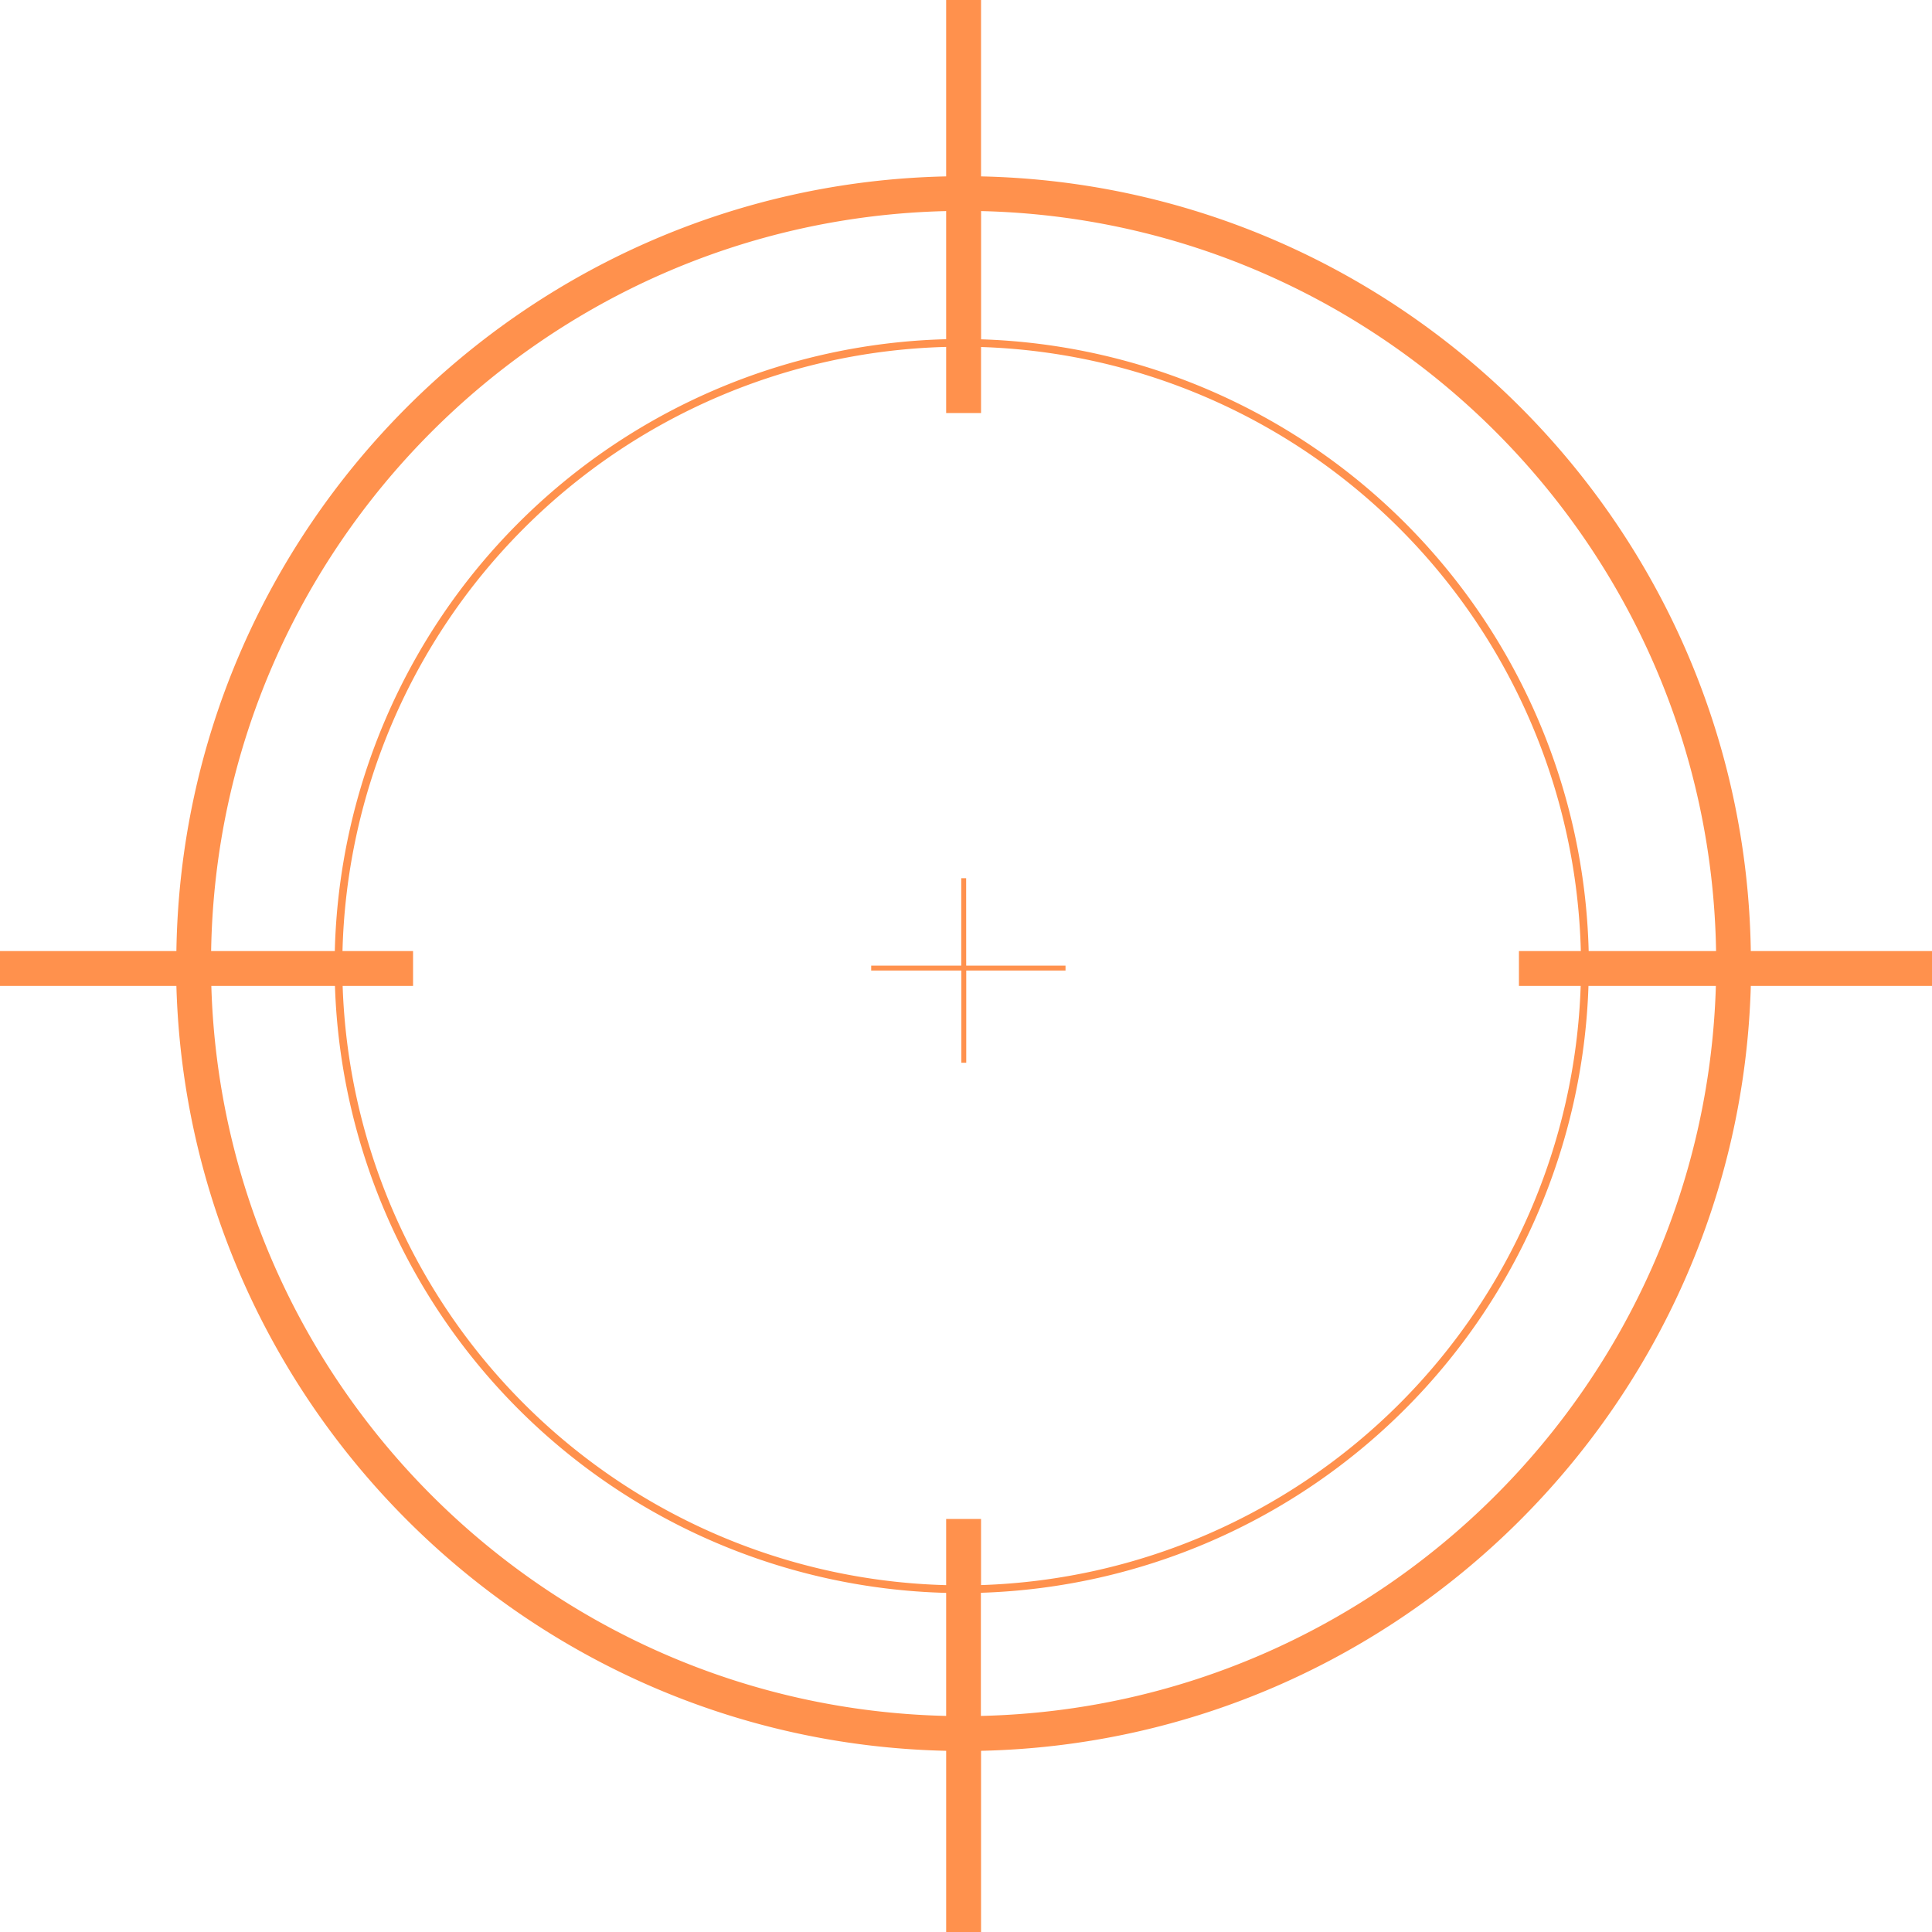 <?xml version="1.0" encoding="UTF-8" standalone="no"?><svg xmlns="http://www.w3.org/2000/svg" xmlns:xlink="http://www.w3.org/1999/xlink" fill="#000000" height="394.3" preserveAspectRatio="xMidYMid meet" version="1" viewBox="0.0 0.0 394.3 394.3" width="394.3" zoomAndPan="magnify"><g data-name="Layer 2"><g data-name="Layer 2" id="change1_1"><path d="M394.32,194.1h-37C356,107.83,286.37,37.84,200.22,36V0H193.1V36C107,37.84,37.31,107.83,36,194.1H0v7.12H36c2.41,85.33,71.64,154.23,157.1,156.1v37h7.12v-37c85.46-1.87,154.7-70.77,157.1-156.1h37Zm-44.09,0h-26a128.13,128.13,0,0,0-124-124.85V43.08C282.44,45,348.89,111.76,350.23,194.1Zm-27.63,7.12A126.56,126.56,0,0,1,200.22,323.5V310H193.1v13.51A126.57,126.57,0,0,1,69.93,201.22H84.3V194.1H69.9A126.55,126.55,0,0,1,193.1,70.8V84.3h7.12V70.82A126.56,126.56,0,0,1,322.63,194.1H310v7.12ZM193.1,43.08V69.23A128.13,128.13,0,0,0,68.33,194.1H43.09C44.44,111.76,110.89,45,193.1,43.08Zm-150,158.14H68.36A128.13,128.13,0,0,0,193.1,325.09V350.2C111.57,348.33,45.53,282.62,43.13,201.22Zm157.09,149V325.07a128.14,128.14,0,0,0,124-123.85h26C347.79,282.62,281.76,348.33,200.22,350.2Zm-3-153.14h20.27v1H197.2V216.9h-1V198.08H177.8v-1h18.38V179.23h1Z" fill="#ff914d"/></g></g></svg>